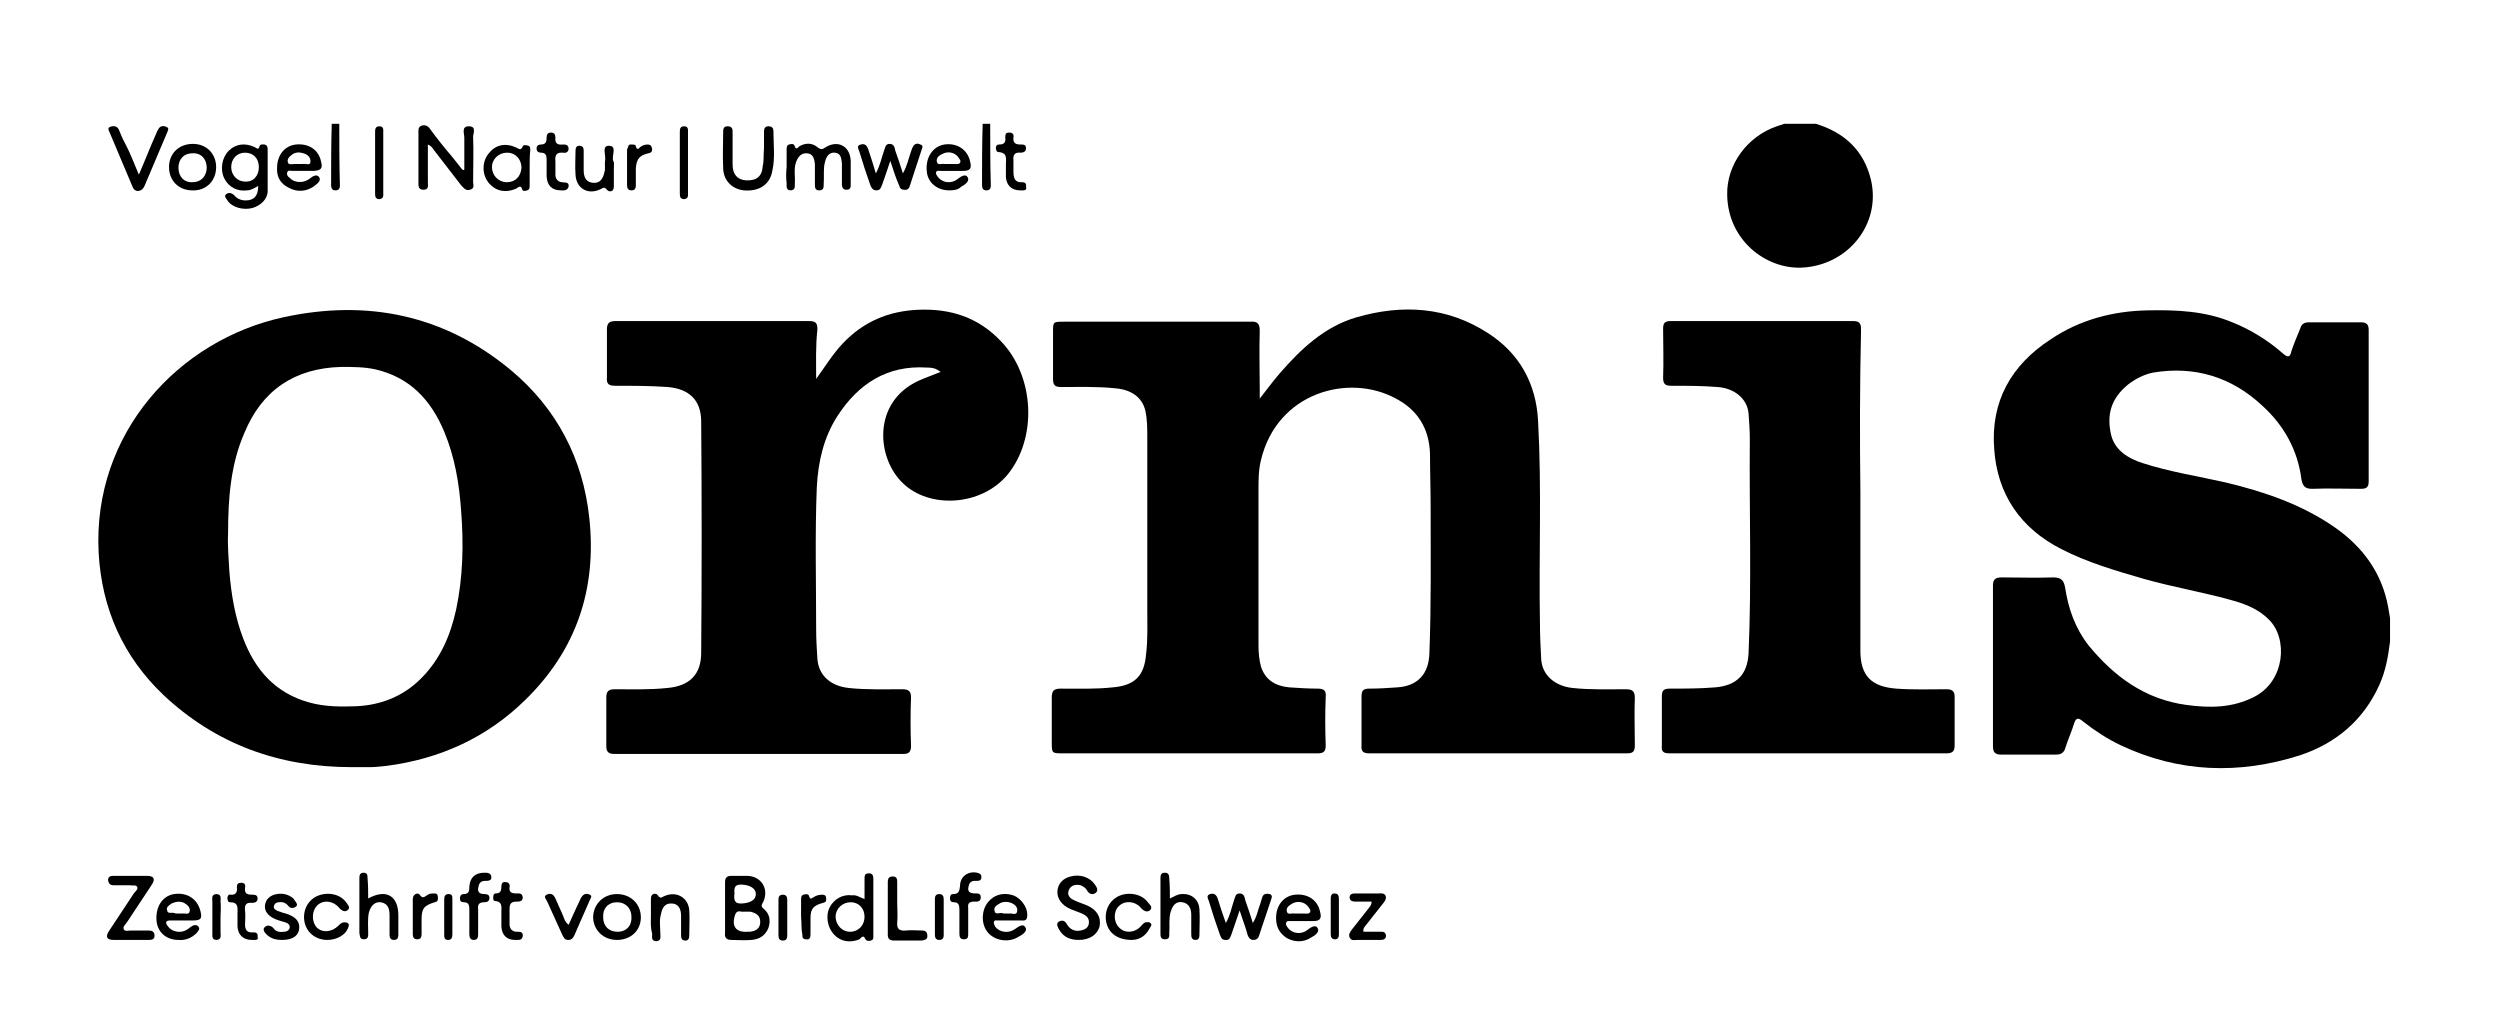 <?xml version="1.0" encoding="utf-8"?>
<!-- Generator: Adobe Illustrator 27.5.0, SVG Export Plug-In . SVG Version: 6.00 Build 0)  -->
<svg version="1.1" id="Ebene_1" xmlns="http://www.w3.org/2000/svg" xmlns:xlink="http://www.w3.org/1999/xlink" x="0px" y="0px"
	 viewBox="0 0 397.9 162.3" style="enable-background:new 0 0 397.9 162.3;" xml:space="preserve">
<g>
	<path d="M380.4,102.1c-0.3,2.4-0.7,4.7-1.7,6.9c-2.5,5.6-6.9,9.3-12.6,11.2c-9.7,3.1-19.3,2.8-28.6-1.6c-2.1-1-4.1-2.3-6-3.8
		c-0.7-0.6-1.1-0.6-1.4,0.4c-0.4,1.3-1,2.6-1.4,3.9c-0.2,0.7-0.7,1-1.4,1c-2.9,0-5.8,0-8.8,0c-0.9,0-1.3-0.3-1.3-1.3
		c0-8.5,0-17.1,0-25.6c0-1,0.4-1.3,1.4-1.3c2.7,0,5.4,0.1,8.2,0c1.3,0,1.7,0.5,1.9,1.7c0.5,3.3,1.6,6.4,3.7,9.1
		c4.1,5,9,8.6,15.6,9.5c3.7,0.5,7.3,0.5,10.8-1.3c4.9-2.5,5.4-9.3,2.3-12.3c-1.5-1.5-3.3-2.3-5.3-2.9c-4.8-1.4-9.8-2.2-14.7-3.6
		c-4.5-1.3-8.9-2.6-13-4.7c-6.5-3.3-10.2-8.7-10.7-15.9c-0.6-7.6,2.7-13.4,9-17.5c4.6-3.1,9.9-4.5,15.4-4.6
		c4.6-0.1,9.2,0.1,13.5,1.9c3,1.2,5.7,2.9,8.1,5c0.8,0.7,1.1,0.5,1.3-0.4c0.4-1.2,0.9-2.4,1.4-3.6c0.2-0.7,0.6-1,1.4-1
		c2.8,0,5.5,0,8.3,0c0.9,0,1.2,0.4,1.2,1.2c0,8,0,16,0,24.1c0,0.9-0.3,1.2-1.2,1.2c-2.6,0-5.2-0.1-7.8,0c-1.1,0-1.5-0.4-1.7-1.5
		c-0.6-4.7-2.8-8.6-6.2-11.7c-4.9-4.6-10.8-6.4-17.4-5.3c-1.5,0.3-2.8,1-4,1.9c-2.8,2.3-3.4,4.9-2.7,8c0.6,2.5,2.8,3.8,5,4.5
		c4.3,1.4,8.9,2.1,13.3,3.1c6.2,1.5,12.1,3.5,17.4,7.2c4.4,3.1,7.4,7.2,8.4,12.6c0.1,0.6,0.2,1.2,0.3,1.8
		C380.4,99.7,380.4,100.9,380.4,102.1z"/>
	<path d="M289,19.7c4.6,1.4,7.7,4.3,8.8,9c1.6,7.1-3.8,13.6-11.1,13.9c-5.7,0.2-11.7-4.4-11.8-11.6c-0.1-4.8,3.2-9.3,7.9-10.9
		c0.4-0.1,0.8-0.3,1.2-0.4C285.7,19.7,287.4,19.7,289,19.7z"/>
	<path d="M54,19.7c0,3.3,0,6.5,0.1,9.8c0,0.4-0.1,0.8-0.7,0.8c-0.5,0-0.7-0.3-0.7-0.8c0-3.3,0-6.5,0.1-9.8
		C53.2,19.7,53.6,19.7,54,19.7z"/>
	<path d="M157.6,19.7c0,3.3,0,6.5,0.1,9.8c0,0.4-0.1,0.8-0.7,0.8c-0.5,0-0.7-0.3-0.7-0.8c0-3.3,0-6.5,0.1-9.8
		C156.8,19.7,157.2,19.7,157.6,19.7z"/>
	<path d="M200.3,63.7c1.1-1.4,2.2-2.9,3.4-4.3c3.4-3.9,7.1-7.4,12.2-8.9c7.3-2.1,14.4-1.7,20.9,2.5c5,3.2,7.7,8,8,14
		c0.6,10.8,0.1,21.5,0.3,32.3c0,1.9,0.1,3.8,0.2,5.7c0.2,2.5,2.2,4.2,5,4.5c2.8,0.3,5.7,0.2,8.5,0.2c1.1,0,1.4,0.4,1.4,1.4
		c-0.1,2.5,0,5,0,7.5c0,0.9-0.2,1.3-1.2,1.3c-13.7,0-27.4,0-41.1,0c-0.9,0-1.3-0.3-1.2-1.3c0-2.6,0-5.2,0-7.8c0-1,0.4-1.2,1.3-1.2
		c1.5,0,3-0.1,4.4-0.2c3.2-0.2,5-2.1,5.1-5.4c0.3-7.7,0.2-15.5,0.2-23.2c0-2.8-0.1-5.7-0.1-8.5c-0.1-4.1-2-7.1-5.5-8.9
		c-7.4-4-18.8-1-21.4,9.8c-0.4,1.6-0.4,3.2-0.4,4.8c0,8.2,0,16.4,0,24.7c0,1.2,0.1,2.3,0.4,3.4c0.7,2.2,2.4,3.1,4.5,3.3
		c1.5,0.1,3,0.2,4.5,0.2c1,0,1.4,0.3,1.3,1.3c-0.1,2.6-0.1,5.1,0,7.7c0,1-0.3,1.3-1.3,1.3c-3.2,0-6.4,0-9.6,0c-10.3,0-20.6,0-30.9,0
		c-1.8,0-1.8,0-1.8-1.8c0-2.4,0-4.7,0-7.1c0-1,0.3-1.4,1.4-1.4c2.8,0,5.5,0.1,8.3-0.2c3.5-0.3,5-1.8,5.3-5.2
		c0.3-2.4,0.2-4.8,0.2-7.2c0-9.1,0-18.3,0-27.4c0-1.4,0-2.8-0.3-4.2c-0.5-2.2-2.3-3.4-4.8-3.6c-2.9-0.3-5.7-0.2-8.6-0.2
		c-1,0-1.3-0.3-1.3-1.3c0-2.5,0-4.9,0-7.4c0-1.7,0-1.7,1.7-1.7c9,0,17.9,0,26.9,0c0.9,0,1.8,0,2.8,0c1.1-0.1,1.5,0.3,1.5,1.4
		c-0.1,3.2,0,6.4,0,9.6c0,0.4,0,0.9,0,1.3C200.2,63.7,200.3,63.7,200.3,63.7z"/>
	<path d="M56,122.1c-11.5,0-21.6-3.6-30-11.5c-6.4-6.1-9.8-13.7-10.3-22.6c-1-19.1,12.8-33.9,29.4-37.5c13.3-2.9,25.6-0.4,36.2,8.4
		c7.3,6.1,11.5,14.1,12.5,23.6c1.2,11.3-2.1,21-10.2,28.9c-6.1,6-13.6,9.4-22.1,10.5c-0.9,0.1-1.8,0.2-2.7,0.2
		C57.9,122.1,57,122.1,56,122.1z M36.3,84.9c-0.1,2,0.1,4,0.2,6c0.3,3.7,0.9,7.3,2.2,10.7c1.9,5,5.1,8.7,10.5,10.2
		c2.5,0.7,5.1,0.7,7.6,0.6c3.9-0.2,7.4-1.6,10.2-4.4c3.1-3.1,4.7-6.9,5.6-11c1.1-5.2,1.2-10.4,0.8-15.6c-0.3-4.4-1-8.6-2.7-12.7
		c-2.1-5-5.4-8.6-10.9-9.9c-1.8-0.4-3.6-0.4-5.5-0.4c-7.4,0.2-12.6,3.7-15.4,10.5C36.7,73.9,36.3,79.4,36.3,84.9z"/>
	<path d="M129.9,60.3c1.4-1.9,2.6-3.9,4.2-5.6c3.3-3.5,7.3-5.2,12.1-5.4c5.1-0.2,9.5,1.2,13.1,5c5.4,5.6,5.8,15.4,1.1,21.2
		c-4.2,5.1-12.5,5.5-16.7,1.4c-4.2-4-4.9-12.9,2.5-16.3c1.1-0.5,2.3-0.9,3.5-1.4c-0.7-0.6-1.4-0.7-2.2-0.7
		c-6.3-0.4-10.9,2.6-14.2,7.7c-2.2,3.4-3.1,7.3-3.3,11.4c-0.3,7.5-0.1,15.1-0.1,22.6c0,1.6,0.1,3.1,0.2,4.7c0.2,2.6,2.1,4.3,5,4.6
		c2.8,0.3,5.7,0.2,8.5,0.2c1,0,1.4,0.3,1.4,1.3c-0.1,2.6-0.1,5.1,0,7.7c0,0.9-0.3,1.3-1.2,1.3c-15.3,0-30.7,0-46,0
		c-0.9,0-1.3-0.3-1.3-1.2c0-2.6,0-5.2,0-7.8c0-0.9,0.3-1.3,1.3-1.3c2.8,0,5.6,0.1,8.4-0.2c3.5-0.3,5.4-2.1,5.4-5.6
		c0.1-12.3,0.1-24.5,0-36.8c0-3.4-1.9-5.2-5.3-5.5c-2.8-0.2-5.6-0.2-8.4-0.2c-1,0-1.4-0.3-1.3-1.3c0-2.6,0-5.1,0-7.7
		c0-1,0.4-1.3,1.4-1.3c10.3,0,20.5,0,30.8,0c1,0,1.3,0.3,1.3,1.3C129.8,55.1,129.9,57.7,129.9,60.3z"/>
	<path d="M296.1,78.4c0,8.4,0,16.8,0,25.2c0,4,1.8,5.7,5.7,6c2.7,0.2,5.4,0.1,8,0.1c0.9,0,1.3,0.3,1.3,1.2c0,2.6,0,5.2,0,7.8
		c0,0.9-0.4,1.2-1.3,1.2c-14.7,0-29.4,0-44.1,0c-1,0-1.3-0.3-1.2-1.3c0-2.6,0-5.2,0-7.8c0-1,0.4-1.2,1.3-1.2c2.4,0,4.8,0,7.2-0.2
		c3.4-0.3,5.1-2,5.3-5.4c0.5-11.4,0.1-22.7,0.2-34.1c0-1.4-0.1-2.7-0.2-4.1c-0.2-2.3-2.2-4-4.9-4.2c-2.5-0.2-4.9-0.2-7.4-0.2
		c-1,0-1.3-0.3-1.3-1.3c0.1-2.6,0-5.2,0-7.8c0-0.9,0.3-1.2,1.2-1.2c9.7,0,19.4,0,29.1,0c1.2,0,1.2,0.7,1.2,1.5
		C296,61.3,296,69.9,296.1,78.4C296,78.4,296,78.4,296.1,78.4z"/>
	<path d="M73.9,27c0-1.7,0-3.4,0-5.1c0-0.6-0.5-1.8,0.7-1.8c1.3,0,0.7,1.1,0.7,1.7c0.1,2.4,0,4.7,0,7.1c0,0.5,0.3,1.1-0.5,1.3
		c-0.7,0.2-1-0.3-1.4-0.7c-1.5-1.9-2.9-3.8-4.4-5.7c-0.2-0.3-0.4-0.6-0.9-0.8c0,1.7,0,3.3,0,4.9c0,0.4,0,0.7,0,1.1
		c0,0.5,0.2,1.2-0.7,1.2c-0.9,0-0.8-0.7-0.8-1.3c0-1.8,0-3.6,0-5.4c0-0.8,0-1.5,0-2.3c0-0.4-0.1-1,0.5-1.2c0.6-0.2,1.1,0.1,1.4,0.6
		c1.1,1.5,2.3,3,3.5,4.4c0.5,0.6,1,1.3,1.5,1.9C73.7,27.1,73.8,27.1,73.9,27z"/>
	<path d="M115.4,144.5c0-1.4,0-2.7,0-4.1c0-0.7,0.3-1,1-1c0.9,0,1.8,0,2.6,0c2.2,0.1,3.4,2.1,2.5,4.1c-0.2,0.4-0.5,0.7,0,1.1
		c1,0.8,1.2,1.9,0.8,3.1c-0.5,1.2-1.4,1.8-2.7,1.9c-1.1,0.1-2.2,0-3.2,0c-0.8,0-1.1-0.4-1-1.1C115.4,147.2,115.4,145.8,115.4,144.5z
		 M118.4,145.1c-0.4,0.1-1.1-0.4-1.4,0.5c-0.6,1.8,0.1,2.8,1.9,2.7c0.1,0,0.2,0,0.4,0c1-0.1,1.7-0.5,1.7-1.6c0-1-0.7-1.4-1.6-1.6
		C119.1,145.1,118.8,145.1,118.4,145.1z M116.9,142.2c-0.1,0.9-0.1,1.7,1.2,1.6c1.4-0.1,2.2-0.6,2.2-1.5c0-0.9-0.9-1.4-2.1-1.5
		C117,140.7,116.8,141.2,116.9,142.2z"/>
	<path d="M41.1,29.6c-0.6,0.3-1.1,0.7-1.8,0.7c-1.5,0.2-2.9-0.5-3.6-1.9C35,27,35.3,25.1,36.4,24c1.1-1.1,2.6-1.3,4.1-0.6
		c0.3,0.1,0.6,0.6,0.8-0.1c0.1-0.4,0.5-0.3,0.8-0.3c0.4,0.1,0.5,0.4,0.5,0.7c0,2.2,0,4.5,0,6.7c0,1.3-1.1,2.3-2.4,2.7
		c-1.5,0.4-3.3-0.1-4-1.2c-0.2-0.3-0.6-0.7-0.2-1c0.4-0.3,0.8-0.2,1.2,0.1c0.5,0.6,1.1,0.9,1.9,0.9C40.4,31.9,41.1,31.2,41.1,29.6z
		 M41.2,26.6c0-1.4-0.9-2.3-2.2-2.3c-1.3,0-2.2,1-2.2,2.3c0,1.3,1,2.3,2.2,2.3C40.3,29,41.2,28,41.2,26.6z"/>
	<path d="M197.3,144.9c-0.5,1.5-0.9,2.6-1.3,3.8c-0.2,0.5-0.3,1-1,0.9c-0.6,0-0.7-0.5-0.9-1c-0.6-1.7-1.2-3.5-1.7-5.2
		c-0.1-0.3-0.5-0.9,0.2-1.1c0.6-0.2,1,0.1,1.2,0.7c0.4,1.3,0.8,2.5,1.3,3.9c0.7-1.2,0.9-2.4,1.3-3.6c0.2-0.5,0.2-1.1,0.9-1.1
		c0.7,0,0.8,0.6,0.9,1.1c0.4,1.1,0.8,2.3,1.2,3.6c0.7-1.1,0.8-2.1,1.2-3.1c0.1-0.3,0.2-0.7,0.3-1c0.2-0.6,0.7-0.6,1.2-0.5
		c0.5,0.2,0.3,0.6,0.2,0.9c-0.6,1.9-1.3,3.8-1.9,5.7c-0.1,0.4-0.4,0.7-0.9,0.7c-0.5,0-0.7-0.3-0.9-0.7
		C198.3,147.7,197.8,146.5,197.3,144.9z"/>
	<path d="M141.7,25.6c-0.5,1.5-0.9,2.7-1.3,3.8c-0.2,0.5-0.3,0.9-0.9,0.9c-0.6,0-0.8-0.4-1-0.9c-0.6-1.7-1.2-3.5-1.7-5.2
		c-0.1-0.4-0.6-1,0.2-1.2c0.7-0.2,1,0.2,1.2,0.8c0.4,1.2,0.8,2.4,1.2,3.8c0.7-1.3,0.9-2.5,1.3-3.6c0.2-0.5,0.2-1.1,0.9-1.1
		c0.7,0,0.8,0.6,0.9,1.1c0.4,1.1,0.8,2.3,1.2,3.6c0.7-1.2,0.9-2.4,1.3-3.5c0.1-0.3,0.2-0.6,0.4-0.9c0.3-0.4,0.7-0.4,1.1-0.2
		c0.5,0.2,0.3,0.5,0.2,0.8c-0.6,1.9-1.3,3.9-1.9,5.8c-0.1,0.4-0.4,0.7-0.9,0.6c-0.5,0-0.7-0.3-0.8-0.7
		C142.6,28.4,142.2,27.1,141.7,25.6z"/>
	<path d="M125.2,26.6c0-0.9,0-1.8,0-2.8c0-0.3,0-0.7,0.4-0.8c0.3-0.1,0.8-0.2,0.9,0.3c0.2,0.6,0.5,0.2,0.7,0c1-0.6,2.1-0.6,3,0.2
		c0.4,0.3,0.7,0.3,1.1,0c2-1.3,4-0.3,4.1,2.1c0,1.2,0,2.5,0,3.7c0,0.5,0,0.9-0.7,0.9c-0.6,0-0.7-0.5-0.7-0.9c0-1.1,0-2.2,0-3.3
		c-0.1-0.7-0.1-1.6-1.1-1.7c-1-0.1-1.4,0.7-1.6,1.5c-0.3,1.1-0.1,2.3-0.2,3.5c0,0.5,0,1-0.7,1c-0.7,0-0.7-0.5-0.7-1
		c0-1.1,0-2.2,0-3.2c-0.1-0.7-0.2-1.6-1.2-1.7c-1-0.1-1.5,0.6-1.8,1.4c-0.4,1.1-0.1,2.3-0.2,3.4c0,0.5,0.1,1-0.6,1.1
		c-0.8,0-0.7-0.6-0.7-1.1C125.1,28.3,125.1,27.5,125.2,26.6C125.1,26.6,125.2,26.6,125.2,26.6z"/>
	<path d="M20.7,149.6c-0.9,0-1.8,0-2.6,0c-1.1,0-1.4-0.5-0.7-1.5c1.3-2,2.6-3.9,3.9-5.9c0.2-0.3,0.8-0.7,0.5-1.1
		c-0.2-0.3-0.7-0.1-1.1-0.2c-0.9,0-1.8,0-2.6,0c-0.5,0-0.8-0.2-0.9-0.8c0-0.6,0.4-0.7,0.9-0.7c1.8,0,3.5,0,5.3,0
		c1.1,0,1.4,0.5,0.7,1.5c-1.3,2-2.6,3.9-3.9,5.9c-0.2,0.3-0.7,0.7-0.5,1.1c0.2,0.4,0.7,0.2,1.1,0.2c1,0,1.9,0,2.9,0
		c0.5,0,0.9,0.2,0.9,0.8c0,0.6-0.4,0.7-0.9,0.7C22.6,149.6,21.6,149.6,20.7,149.6z"/>
	<path d="M121.6,23.6c0-0.9,0-1.8,0-2.7c0-0.5,0.2-0.8,0.7-0.8c0.5,0,0.8,0.2,0.8,0.8c0,2.1,0.3,4.3-0.2,6.4c-0.4,2.1-2.1,3.2-4.5,3
		c-1.9-0.2-3.3-1.6-3.3-3.6c-0.1-1.9,0-3.7,0-5.6c0-0.5,0-1,0.7-1c0.8,0,0.8,0.5,0.8,1c0,1.7,0,3.4,0,5.1c0,1.6,0.8,2.4,2.1,2.5
		c1.7,0.1,2.6-0.6,2.7-2.3C121.6,25.6,121.5,24.6,121.6,23.6C121.5,23.6,121.5,23.6,121.6,23.6z"/>
	<path d="M171.7,149.6c-1.3,0-2.4-0.4-3.1-1.6c-0.2-0.4-0.6-0.9-0.1-1.3c0.5-0.3,1-0.2,1.3,0.4c0.5,0.8,1.2,1.2,2.2,1
		c0.6-0.1,1.2-0.4,1.3-1.1c0.1-0.8-0.3-1.2-0.9-1.5c-0.6-0.3-1.3-0.5-2-0.8c-1.4-0.6-2.2-1.7-2.1-2.9c0.1-1.2,0.9-2,2.1-2.3
		c1.5-0.4,3,0.1,3.8,1.2c0.3,0.4,0.7,1,0.2,1.4c-0.5,0.4-1.1,0.2-1.4-0.4c-0.2-0.4-0.6-0.6-1-0.8c-0.8-0.2-1.6,0-1.9,0.8
		c-0.3,0.8,0.2,1.3,0.9,1.6c0.6,0.3,1.3,0.5,2,0.8c1.6,0.7,2.3,1.9,2,3.4C174.6,148.8,173.4,149.6,171.7,149.6z"/>
	<path d="M137.6,143.1c0-1.1,0-2.2,0-3.2c0-0.5,0-0.9,0.7-0.9c0.6,0,0.7,0.4,0.7,0.9c0,3,0,5.9,0,8.9c0,0.3,0.1,0.8-0.4,0.9
		c-0.3,0.1-0.7,0.1-0.9-0.3c-0.3-0.7-0.7-0.1-0.9,0.1c-1.5,0.6-3,0.4-4.1-0.8c-1-1.1-1.3-2.9-0.7-4.2c0.7-1.4,2.1-2.2,3.6-2
		C136.3,142.4,136.8,142.8,137.6,143.1z M135.3,148.3c1.3,0,2.3-1,2.3-2.4c0-1.3-0.9-2.3-2.2-2.3c-1.3,0-2.4,1-2.4,2.3
		C133,147.2,134,148.3,135.3,148.3z"/>
	<path d="M22.1,27.8c1-2.3,1.8-4.4,2.7-6.4c0.1-0.3,0.3-0.7,0.5-1c0.3-0.4,0.8-0.4,1.2-0.2c0.5,0.2,0.2,0.6,0.1,0.9
		c-1.2,2.8-2.4,5.7-3.6,8.5c-0.2,0.4-0.4,0.7-1,0.8c-0.6,0-0.8-0.4-1-0.9c-1.2-2.8-2.3-5.5-3.5-8.3c-0.1-0.3-0.5-0.8,0-1
		c0.5-0.2,1.1-0.2,1.4,0.4c0.3,0.7,0.6,1.5,1,2.2C20.7,24.3,21.3,25.9,22.1,27.8z"/>
	<path d="M160.7,146.5c-0.6,0-1.3,0-1.9,0c-0.2,0-0.5-0.1-0.6,0.2c-0.1,0.3,0.1,0.5,0.2,0.8c0.7,0.9,2.1,1.1,3.1,0.4
		c0.6-0.4,1.3-1,1.7-0.3c0.4,0.6-0.5,1.2-1.1,1.5c-1.4,0.9-3.4,0.7-4.6-0.4c-1.2-1.1-1.4-3.1-0.6-4.6c0.8-1.4,2.3-2.1,4-1.7
		c1.4,0.3,2.6,1.8,2.6,3.2c0,0.7-0.2,1-0.9,0.9C162.1,146.5,161.4,146.5,160.7,146.5C160.7,146.5,160.7,146.5,160.7,146.5z
		 M160.1,145.4c0.2,0,0.3,0,0.5,0c0.4-0.1,1.2,0.4,1.3-0.4c0.1-0.7-0.5-1.2-1.3-1.4c-0.5-0.1-1-0.1-1.5,0.2c-0.5,0.3-1,0.6-0.8,1.2
		c0.1,0.6,0.7,0.3,1.1,0.3C159.6,145.4,159.9,145.4,160.1,145.4z"/>
	<path d="M28.4,149.6c-2,0-3.4-1.3-3.5-3.2c-0.1-2.2,1-3.8,2.8-4.1c2-0.3,3.7,0.7,4.2,2.7c0.3,1.2,0.1,1.5-1.2,1.5
		c-1.2,0-2.4,0-3.6,0c-0.8,0-0.8,0.4-0.4,0.9c0.6,0.9,2,1.2,3,0.6c0.2-0.1,0.4-0.3,0.7-0.5c0.4-0.3,0.9-0.4,1.2,0
		c0.3,0.4-0.1,0.7-0.3,1C30.5,149.3,29.5,149.7,28.4,149.6z M28.3,145.4c0.2,0,0.5,0,0.7,0c0.4-0.1,1.1,0.3,1.2-0.4
		c0.1-0.6-0.4-1-0.9-1.3c-0.7-0.3-1.3-0.2-2,0.1c-0.4,0.3-0.9,0.6-0.7,1.1c0.1,0.6,0.7,0.3,1.1,0.4
		C27.9,145.4,28.1,145.4,28.3,145.4z"/>
	<path d="M203.1,146.1c0-2,1.2-3.5,3-3.7c2-0.2,3.6,0.8,4,2.7c0.3,1.1,0,1.5-1.1,1.5c-1.2,0-2.4,0-3.6,0c-0.3,0-0.6-0.1-0.7,0.3
		c-0.1,0.3,0.1,0.5,0.3,0.8c0.7,0.9,2.1,1.1,3.1,0.3c0.5-0.4,1.3-0.9,1.6-0.3c0.4,0.6-0.4,1.2-1,1.5c-1.2,0.8-2.6,0.8-3.9,0.1
		C203.6,148.5,203.1,147.5,203.1,146.1z M206.6,145.4c0.4,0,0.7,0,1.1,0c0.3,0,0.6,0.1,0.8-0.2c0.2-0.3-0.1-0.6-0.3-0.9
		c-0.5-0.7-1.6-1-2.5-0.5c-0.5,0.3-1,0.6-0.9,1.2c0.1,0.7,0.8,0.3,1.2,0.4C206.2,145.4,206.4,145.4,206.6,145.4z"/>
	<path d="M44.1,26.7c0-2,1.2-3.5,3-3.7c2-0.2,3.6,0.8,4,2.7c0.3,1.1,0,1.4-1.1,1.5c-1.2,0-2.3,0-3.5,0c-0.3,0-0.7-0.2-0.8,0.3
		c-0.1,0.3,0.1,0.6,0.4,0.8c0.7,0.8,2.1,0.9,3.1,0.2c0.5-0.4,1.2-0.9,1.6-0.3c0.4,0.6-0.4,1.1-0.9,1.5c-1.2,0.8-2.6,0.9-3.9,0.2
		C44.7,29.3,44,28.2,44.1,26.7z M47.6,26.1c0.2,0,0.4,0,0.6,0c0.4-0.1,1.2,0.3,1.2-0.3c0.1-0.7-0.4-1.2-1.1-1.4
		c-0.6-0.2-1.3-0.2-1.8,0.2c-0.4,0.3-0.8,0.6-0.7,1.2c0.1,0.5,0.7,0.3,1.1,0.3C47.1,26.1,47.3,26.1,47.6,26.1z"/>
	<path d="M151.1,30.3c-2,0-3.5-1.3-3.6-3.1c-0.2-2.2,1-3.9,2.8-4.2c2-0.3,3.7,0.8,4.1,2.7c0.3,1.1,0,1.5-1.1,1.5c-1.2,0-2.4,0-3.6,0
		c-0.3,0-0.6-0.1-0.7,0.2c-0.1,0.3,0.1,0.5,0.3,0.8c0.7,0.9,2.1,1.1,3.1,0.3c0.5-0.4,1.3-0.9,1.6-0.3c0.4,0.6-0.4,1.2-1,1.5
		C152.5,30.2,151.9,30.3,151.1,30.3z M150.9,26.1c0.4,0,0.7,0,1.1,0c0.3,0,0.6,0.1,0.8-0.2c0.2-0.3-0.1-0.6-0.3-0.9
		c-0.5-0.7-1.6-1-2.5-0.5c-0.5,0.2-1,0.6-0.9,1.2c0.1,0.7,0.8,0.3,1.2,0.4C150.5,26.1,150.7,26.1,150.9,26.1z"/>
	<path d="M84.3,26.6c0,1,0,1.9,0,2.9c0,0.3,0,0.7-0.4,0.8c-0.3,0.1-0.7,0.2-0.8-0.2c-0.2-0.7-0.6-0.3-0.9-0.1
		c-1.8,0.8-3.4,0.4-4.5-1c-1-1.3-1-3.3,0.1-4.6c1.1-1.4,2.7-1.7,4.4-0.9c0.4,0.2,0.7,0.5,1-0.2c0.1-0.3,0.6-0.2,0.9-0.1
		c0.3,0.1,0.3,0.4,0.3,0.7C84.3,24.7,84.3,25.7,84.3,26.6z M80.7,24.3c-1.3,0-2.4,1-2.4,2.3c0,1.3,1,2.4,2.4,2.4
		c1.3,0,2.2-0.9,2.3-2.3C83,25.4,82.1,24.3,80.7,24.3z"/>
	<path d="M98.2,142.3c2.2,0,3.8,1.6,3.8,3.7c0,2.1-1.6,3.6-3.8,3.6c-2.2,0-3.8-1.6-3.8-3.7C94.5,143.8,96.1,142.3,98.2,142.3z
		 M98.3,148.3c1.4,0,2.3-1,2.2-2.4c0-1.3-0.9-2.3-2.3-2.3c-1.4,0-2.3,1-2.2,2.4C96,147.4,96.9,148.3,98.3,148.3z"/>
	<path d="M30.6,30.3c-2.2,0-3.7-1.6-3.7-3.7c0-2.2,1.6-3.7,3.8-3.7c2.2,0,3.7,1.6,3.7,3.7C34.4,28.8,32.8,30.4,30.6,30.3z
		 M32.9,26.7c0-1.4-0.9-2.4-2.3-2.3c-1.3,0-2.2,0.9-2.2,2.3c0,1.4,0.9,2.4,2.3,2.3C32,29,32.9,28,32.9,26.7z"/>
	<path d="M186.2,143c0.7-0.3,1.2-0.7,1.9-0.7c1.6-0.1,2.7,0.9,2.8,2.4c0.1,1.4,0,2.7,0,4.1c0,0.4-0.1,0.8-0.6,0.8
		c-0.6,0-0.7-0.4-0.7-0.9c0-1,0-2.1,0-3.1c0-0.9-0.3-1.8-1.4-2c-1.1-0.2-1.6,0.6-1.9,1.6c-0.3,1.1-0.1,2.2-0.2,3.3
		c0,0.5,0.1,1-0.7,1c-0.7,0-0.7-0.5-0.7-1c0-2.9,0-5.7,0-8.6c0-0.5,0-1,0.7-1c0.7,0,0.7,0.6,0.7,1
		C186.2,140.9,186.2,141.9,186.2,143z"/>
	<path d="M58.6,143c2.9-1.6,4.8-0.4,4.8,2.7c0,1,0,2.1,0,3.1c0,0.4-0.1,0.8-0.7,0.8c-0.5,0-0.7-0.3-0.7-0.8c0-1,0-2.1,0-3.1
		c0-1-0.2-1.9-1.4-2.1c-0.9-0.1-1.6,0.5-1.9,1.7c-0.2,1-0.1,2.1-0.1,3.1c0,0.5,0.1,1.1-0.7,1.1c-0.7,0-0.6-0.6-0.7-1
		c0-2.9,0-5.7,0-8.6c0-0.5,0-1,0.7-1c0.6,0,0.6,0.5,0.6,0.9C58.6,140.9,58.6,141.9,58.6,143z"/>
	<path d="M44.9,149.6c-1,0-1.8-0.2-2.5-0.9c-0.3-0.3-0.7-0.8-0.2-1.2c0.4-0.3,0.9-0.2,1.3,0.2c0.4,0.6,1,0.7,1.7,0.6
		c0.4,0,0.8-0.2,0.9-0.6c0.1-0.5-0.3-0.8-0.7-0.9c-0.3-0.1-0.7-0.2-1-0.3c-1.7-0.5-2.6-1.6-2.1-2.9c0.4-1.2,2.2-1.7,3.6-1.1
		c0.4,0.2,0.8,0.4,1,0.8c0.2,0.3,0.6,0.7,0.2,1c-0.4,0.3-0.9,0.3-1.2-0.1c-0.4-0.5-0.9-0.7-1.5-0.6c-0.4,0-0.7,0.2-0.8,0.6
		c-0.1,0.4,0.2,0.6,0.6,0.8c0.4,0.1,0.8,0.3,1.3,0.4c1.6,0.5,2.3,1.3,2.1,2.6C47.4,149,46.5,149.6,44.9,149.6z"/>
	<path d="M180.1,149.6c-2.1,0-3.6-1-4-2.7c-0.4-1.7,0.3-3.4,1.8-4.2c1.5-0.8,3.7-0.5,4.7,0.8c0.3,0.4,1,0.9,0.4,1.4
		c-0.5,0.4-1.1,0-1.5-0.5c-0.9-1-2.5-1.1-3.4-0.2c-0.9,0.8-0.9,2.5,0,3.4c0.9,1,2.5,0.9,3.5-0.2c0.2-0.2,0.4-0.5,0.7-0.6
		c0.3,0,0.6-0.1,0.8,0.1c0.3,0.3,0.1,0.5-0.1,0.8C182.3,149.1,181.2,149.6,180.1,149.6z"/>
	<path d="M52.1,149.6c-1.8,0-3.2-1.1-3.6-2.7c-0.4-1.7,0.3-3.4,1.8-4.2c1.6-0.8,3.7-0.5,4.7,0.8c0.3,0.4,0.8,0.9,0.4,1.3
		c-0.5,0.5-1.1,0.1-1.5-0.4c-1-1.1-2.6-1.2-3.5-0.2c-0.8,0.9-0.8,2.5,0,3.4c0.9,0.9,2.4,0.8,3.5-0.3c0.3-0.3,0.5-0.5,0.9-0.5
		c0.6,0,0.9,0.2,0.6,0.9C55,148.8,53.6,149.6,52.1,149.6z"/>
	<path d="M217,148.3c0.8,0,1.6,0,2.5,0c0.5,0,1-0.1,1.1,0.6c0,0.7-0.6,0.7-1,0.7c-1.2,0-2.4,0-3.6,0c-0.4,0-0.9,0.2-1.2-0.4
		c-0.2-0.5,0.1-0.9,0.4-1.3c0.9-1.1,1.7-2.2,2.6-3.3c0.2-0.3,0.5-0.5,0.5-1.1c-0.9,0-1.7,0-2.6,0c-0.4,0-0.8-0.1-0.9-0.6
		c0-0.6,0.4-0.7,0.9-0.7c1.2,0,2.5,0,3.7,0c0.4,0,0.8-0.1,1.1,0.3c0.2,0.5,0,0.8-0.3,1.2c-0.9,1.1-1.7,2.2-2.6,3.3
		C217.3,147.4,216.9,147.7,217,148.3z"/>
	<path d="M97.7,26.8c0,1,0,1.9,0,2.9c0,0.9-0.8,0.9-1.1,0.5c-0.4-0.5-0.6-0.3-1-0.1c-2,1-3.9-0.1-4-2.3c-0.1-1.3,0-2.6,0-3.8
		c0-0.4,0.1-0.8,0.6-0.8c0.6,0,0.7,0.4,0.7,0.8c0,1,0,2.1,0,3.1c0,1,0.3,1.9,1.5,2c1.2,0.1,1.6-0.8,1.8-1.7c0.2-0.6,0-1.2,0.1-1.8
		c0.2-0.8-0.6-2.4,0.6-2.4c1.4,0,0.4,1.6,0.7,2.4C97.8,25.9,97.7,26.4,97.7,26.8C97.7,26.8,97.7,26.8,97.7,26.8z"/>
	<path d="M103.6,145.9c0-1,0-1.9,0-2.9c0-0.9,0.9-0.9,1.1-0.5c0.5,0.7,0.7,0.2,1.1,0.1c1.8-0.8,3.7,0.2,3.9,2.2c0.1,1.3,0,2.7,0,4.1
		c0,0.4-0.1,0.8-0.6,0.8c-0.6,0-0.7-0.4-0.7-0.8c0-1,0-2.1,0-3.1c0-1-0.3-1.9-1.4-2c-1.2-0.1-1.6,0.7-1.8,1.7
		c-0.3,1-0.1,2.1-0.1,3.1c0,0.5,0.2,1.1-0.6,1.2c-0.9,0-0.7-0.7-0.7-1.2C103.5,147.5,103.6,146.7,103.6,145.9
		C103.6,145.9,103.6,145.9,103.6,145.9z"/>
	<path d="M142.8,143.8c0,1,0.1,2,0,3c-0.1,1.1,0.4,1.4,1.4,1.3c0.8-0.1,1.7,0,2.5,0c0.6,0,0.9,0.2,0.9,0.9c0,0.6-0.5,0.6-0.9,0.7
		c-1.5,0-3,0-4.4,0c-0.7,0-1-0.3-1-0.9c0-2.8,0-5.6,0-8.4c0-0.6,0.2-0.9,0.8-0.9c0.7,0,0.7,0.5,0.7,1
		C142.8,141.5,142.8,142.7,142.8,143.8C142.8,143.8,142.8,143.8,142.8,143.8z"/>
	<path d="M90.5,147.2c0.6-1.3,1.1-2.5,1.7-3.7c0.1-0.3,0.3-0.7,0.5-0.9c0.3-0.4,0.8-0.4,1.2-0.2c0.4,0.2,0.1,0.6,0,0.8
		c-0.8,1.9-1.7,3.8-2.5,5.7c-0.2,0.4-0.4,0.7-1,0.7c-0.5,0-0.7-0.4-0.9-0.8c-0.8-1.8-1.6-3.5-2.4-5.3c-0.1-0.3-0.7-0.8-0.1-1.1
		c0.6-0.3,1.1-0.1,1.4,0.6c0.4,0.9,0.8,1.8,1.2,2.7C89.8,146.2,89.9,146.7,90.5,147.2z"/>
	<path d="M152.7,146.6c0-0.6,0-1.2,0-1.8c0-0.7-0.1-1.2-0.9-1.2c-0.4,0-0.6-0.2-0.6-0.6c0-0.4,0.1-0.7,0.5-0.7c1,0,1-0.6,1.1-1.3
		c0-1.5,1.3-2.4,2.7-2.1c0.4,0.1,0.7,0.2,0.7,0.7c0,0.5-0.3,0.6-0.7,0.6c-0.2,0-0.3,0-0.5,0c-0.7,0.1-0.8,0.6-0.9,1.2
		c0,0.7,0.4,0.7,0.9,0.8c0.5,0,1.1-0.1,1.1,0.6c0,0.8-0.6,0.7-1.1,0.7c-0.8,0-1,0.4-0.9,1c0,1.4,0,2.7,0,4.1c0,0.5,0,0.9-0.7,0.9
		c-0.6,0-0.7-0.4-0.7-0.9C152.7,148,152.7,147.3,152.7,146.6C152.7,146.6,152.7,146.6,152.7,146.6z"/>
	<path d="M77.1,138.9c0.4,0,1,0,1.1,0.6c0.1,0.7-0.5,0.7-1,0.7c-0.8,0-1,0.5-1.1,1.2c-0.1,0.7,0.4,0.9,1,0.9c0.4,0,0.8,0.1,0.8,0.6
		c0,0.5-0.3,0.7-0.8,0.7c-0.9,0-1.1,0.4-1,1.2c0,1.3,0,2.6,0,3.9c0,0.5-0.1,0.9-0.7,0.9c-0.6,0-0.7-0.5-0.7-0.9c0-1.3,0-2.5,0-3.8
		c0-0.7,0-1.3-0.9-1.3c-0.4,0-0.6-0.2-0.6-0.6c0-0.4,0.2-0.7,0.6-0.7c0.9,0,0.9-0.6,0.9-1.2C74.8,139.7,75.6,138.9,77.1,138.9z"/>
	<path d="M89.3,30.3c-1.5,0-2.2-0.8-2.3-2.2c0-0.9,0-1.8,0-2.7c0-0.6-0.1-1.1-0.9-1.1c-0.4,0-0.7-0.2-0.7-0.7c0-0.4,0.3-0.6,0.7-0.6
		c0.8,0,0.9-0.5,0.9-1.1c0-0.4,0.1-0.8,0.7-0.8c0.5,0,0.7,0.3,0.7,0.8c-0.1,0.9,0.3,1.2,1.2,1.1c0.4,0,0.8,0,0.9,0.6
		c0,0.6-0.4,0.8-0.9,0.7c-1.1-0.1-1.3,0.5-1.2,1.4c0,0.7,0,1.4,0,2.1c0,0.6,0.3,1.1,1,1.2c0.5,0.1,1.2-0.1,1.1,0.7
		C90.3,30.4,89.7,30.3,89.3,30.3z"/>
	<path d="M162.4,30.3c-1.4,0-2.2-0.8-2.3-2.1c0-0.7,0-1.4,0-2c0-0.9,0.3-1.9-1.2-2c-0.3,0-0.4-0.4-0.4-0.7c0-0.3,0.2-0.5,0.5-0.5
		c0.8,0,1.1-0.3,1-1.1c0-0.4,0-0.8,0.6-0.8c0.6,0,0.8,0.3,0.7,0.8c-0.1,0.9,0.4,1.1,1.1,1.1c0.5,0,0.9,0,0.9,0.6
		c0,0.6-0.5,0.7-0.9,0.7c-0.9-0.1-1.2,0.4-1.1,1.2c0,0.6,0,1.2,0,1.8c0,1,0.2,1.8,1.4,1.7c0.4,0,0.7,0.2,0.6,0.7
		C163.5,30.4,162.9,30.3,162.4,30.3z"/>
	<path d="M40.1,149.6c-1.4,0-2.2-0.8-2.3-2.1c0-0.7,0-1.4,0-2.1c0-0.9,0.2-1.8-1.2-1.8c-0.3,0-0.4-0.3-0.4-0.7
		c0-0.3,0.2-0.6,0.5-0.5c0.9,0.1,1.1-0.5,1-1.2c0-0.5,0.2-0.7,0.7-0.7c0.6,0,0.7,0.4,0.6,0.8c-0.1,0.9,0.3,1.1,1.1,1.1
		c0.4,0,0.9,0,0.9,0.6c0,0.6-0.5,0.7-0.9,0.7c-0.9-0.1-1.2,0.3-1.1,1.2c0.1,0.8,0,1.5,0,2.3c0,0.7,0.3,1.2,1,1.2
		c0.5,0,1.1-0.1,1,0.7C41.2,149.7,40.6,149.6,40.1,149.6z"/>
	<path d="M82,149.6c-1.4,0-2.1-0.8-2.2-2.1c0-0.8,0-1.6,0-2.4c0-0.7,0.2-1.6-1-1.7c-0.3,0-0.3-0.3-0.3-0.6c0-0.3,0.1-0.6,0.4-0.6
		c0.8,0,0.9-0.5,0.9-1.1c0-0.5,0.2-0.8,0.7-0.7c0.5,0,0.7,0.4,0.6,0.8c-0.1,0.8,0.3,1,1.1,1c0.4,0,0.9-0.1,1,0.6
		c0,0.7-0.5,0.7-1,0.7c-0.9,0-1.1,0.4-1.1,1.2c0,0.8,0,1.6,0,2.4c0,0.6,0.3,1.1,1,1.2c0.5,0,1.2-0.1,1.1,0.7
		C83.1,149.7,82.5,149.6,82,149.6z"/>
	<path d="M109.5,25.8c0,1.6,0,3.3,0,4.9c0,0.4,0.1,0.9-0.6,1c-0.7,0-0.7-0.5-0.7-1c0-3.2,0-6.4,0-9.6c0-0.5,0-1,0.7-1
		c0.7,0,0.6,0.6,0.6,1C109.5,22.7,109.5,24.3,109.5,25.8z"/>
	<path d="M61,25.8c0,1.6,0,3.3,0,4.9c0,0.4,0.1,0.9-0.6,1c-0.7,0-0.7-0.5-0.7-1c0-3.2,0-6.4,0-9.6c0-0.5,0-1,0.7-1
		c0.7,0,0.6,0.6,0.6,1C61,22.7,61,24.3,61,25.8z"/>
	<path d="M100.3,23c0.6,0,0.9,0,0.9,0.3c0.2,0.7,0.5,0.3,0.7,0.1c0.4-0.3,0.8-0.4,1.2-0.4c0.4,0,0.6,0.2,0.7,0.7
		c0,0.4-0.1,0.6-0.6,0.7c-1.4,0.3-1.9,0.9-2,2.4c0,0.9,0,1.8,0,2.7c0,0.4-0.1,0.8-0.7,0.8c-0.5,0-0.7-0.3-0.7-0.8c0-1.9,0-3.8,0-5.7
		C100,23.4,100,23,100.3,23z"/>
	<path d="M127.5,145.9c0-0.9,0-1.8,0-2.7c0-0.3,0-0.7,0.4-0.8c0.3-0.1,0.8-0.2,0.9,0.3c0.2,0.6,0.4,0.2,0.7,0.1
		c0.4-0.3,0.9-0.4,1.4-0.4c0.5,0,0.6,0.3,0.6,0.7c0,0.4-0.1,0.5-0.5,0.6c-1.5,0.4-2,0.9-2,2.4c0,0.9,0,1.8,0,2.6
		c0,0.5-0.1,0.9-0.7,0.8c-0.6,0-0.6-0.4-0.6-0.8C127.5,147.8,127.6,146.9,127.5,145.9z"/>
	<path d="M65.7,146c0-1,0-1.9,0-2.9c0-0.8,0.8-1.1,1.1-0.7c0.5,0.8,0.9,0.2,1.3,0c0.3-0.2,0.7-0.2,1.1-0.2c0.4,0,0.5,0.3,0.5,0.7
		c0,0.3,0,0.6-0.5,0.7c-1.7,0.5-2.1,1-2.1,2.7c0,0.8,0,1.6,0,2.4c0,0.4-0.1,0.8-0.7,0.8c-0.5,0-0.7-0.3-0.7-0.8c0-0.1,0-0.2,0-0.2
		C65.7,147.7,65.7,146.8,65.7,146C65.7,146,65.7,146,65.7,146z"/>
	<path d="M213.1,146c0,0.9,0,1.8,0,2.7c0,0.4-0.1,0.8-0.6,0.8c-0.6,0-0.7-0.4-0.7-0.9c0-1.9,0-3.7,0-5.6c0-0.4,0.1-0.8,0.6-0.8
		c0.6,0,0.7,0.4,0.7,0.9C213.1,144.1,213.1,145.1,213.1,146z"/>
	<path d="M150.2,146.1c0,0.9,0,1.8,0,2.7c0,0.4-0.1,0.8-0.7,0.8c-0.5,0-0.7-0.3-0.7-0.8c0-1.9,0-3.8,0-5.7c0-0.4,0.1-0.8,0.7-0.8
		c0.5,0,0.7,0.3,0.7,0.8C150.2,144.1,150.2,145.1,150.2,146.1z"/>
	<path d="M70.7,145.9c0-0.9,0-1.8,0-2.7c0-0.5,0.1-0.9,0.7-0.9c0.6,0,0.6,0.4,0.6,0.8c0,1.9,0,3.7,0,5.6c0,0.5-0.1,0.9-0.7,0.9
		c-0.6,0-0.6-0.5-0.6-0.9C70.7,147.8,70.7,146.8,70.7,145.9z"/>
	<path d="M35.1,146c0,0.8,0,1.6,0,2.4c0,0.5,0.2,1.1-0.6,1.2c-0.8,0-0.7-0.6-0.7-1.1c0-1.7,0-3.3,0-5c0-0.5-0.2-1.1,0.6-1.2
		c0.9,0,0.7,0.7,0.7,1.2C35.2,144.4,35.1,145.2,35.1,146z"/>
	<path d="M125.3,146c0,1,0,1.9,0,2.9c0,0.4-0.1,0.8-0.7,0.8c-0.5,0-0.7-0.3-0.7-0.8c0-1.9,0-3.8,0-5.7c0-0.4,0.1-0.8,0.7-0.8
		c0.5,0,0.7,0.3,0.7,0.8C125.3,144,125.3,145,125.3,146z"/>
</g>
</svg>
